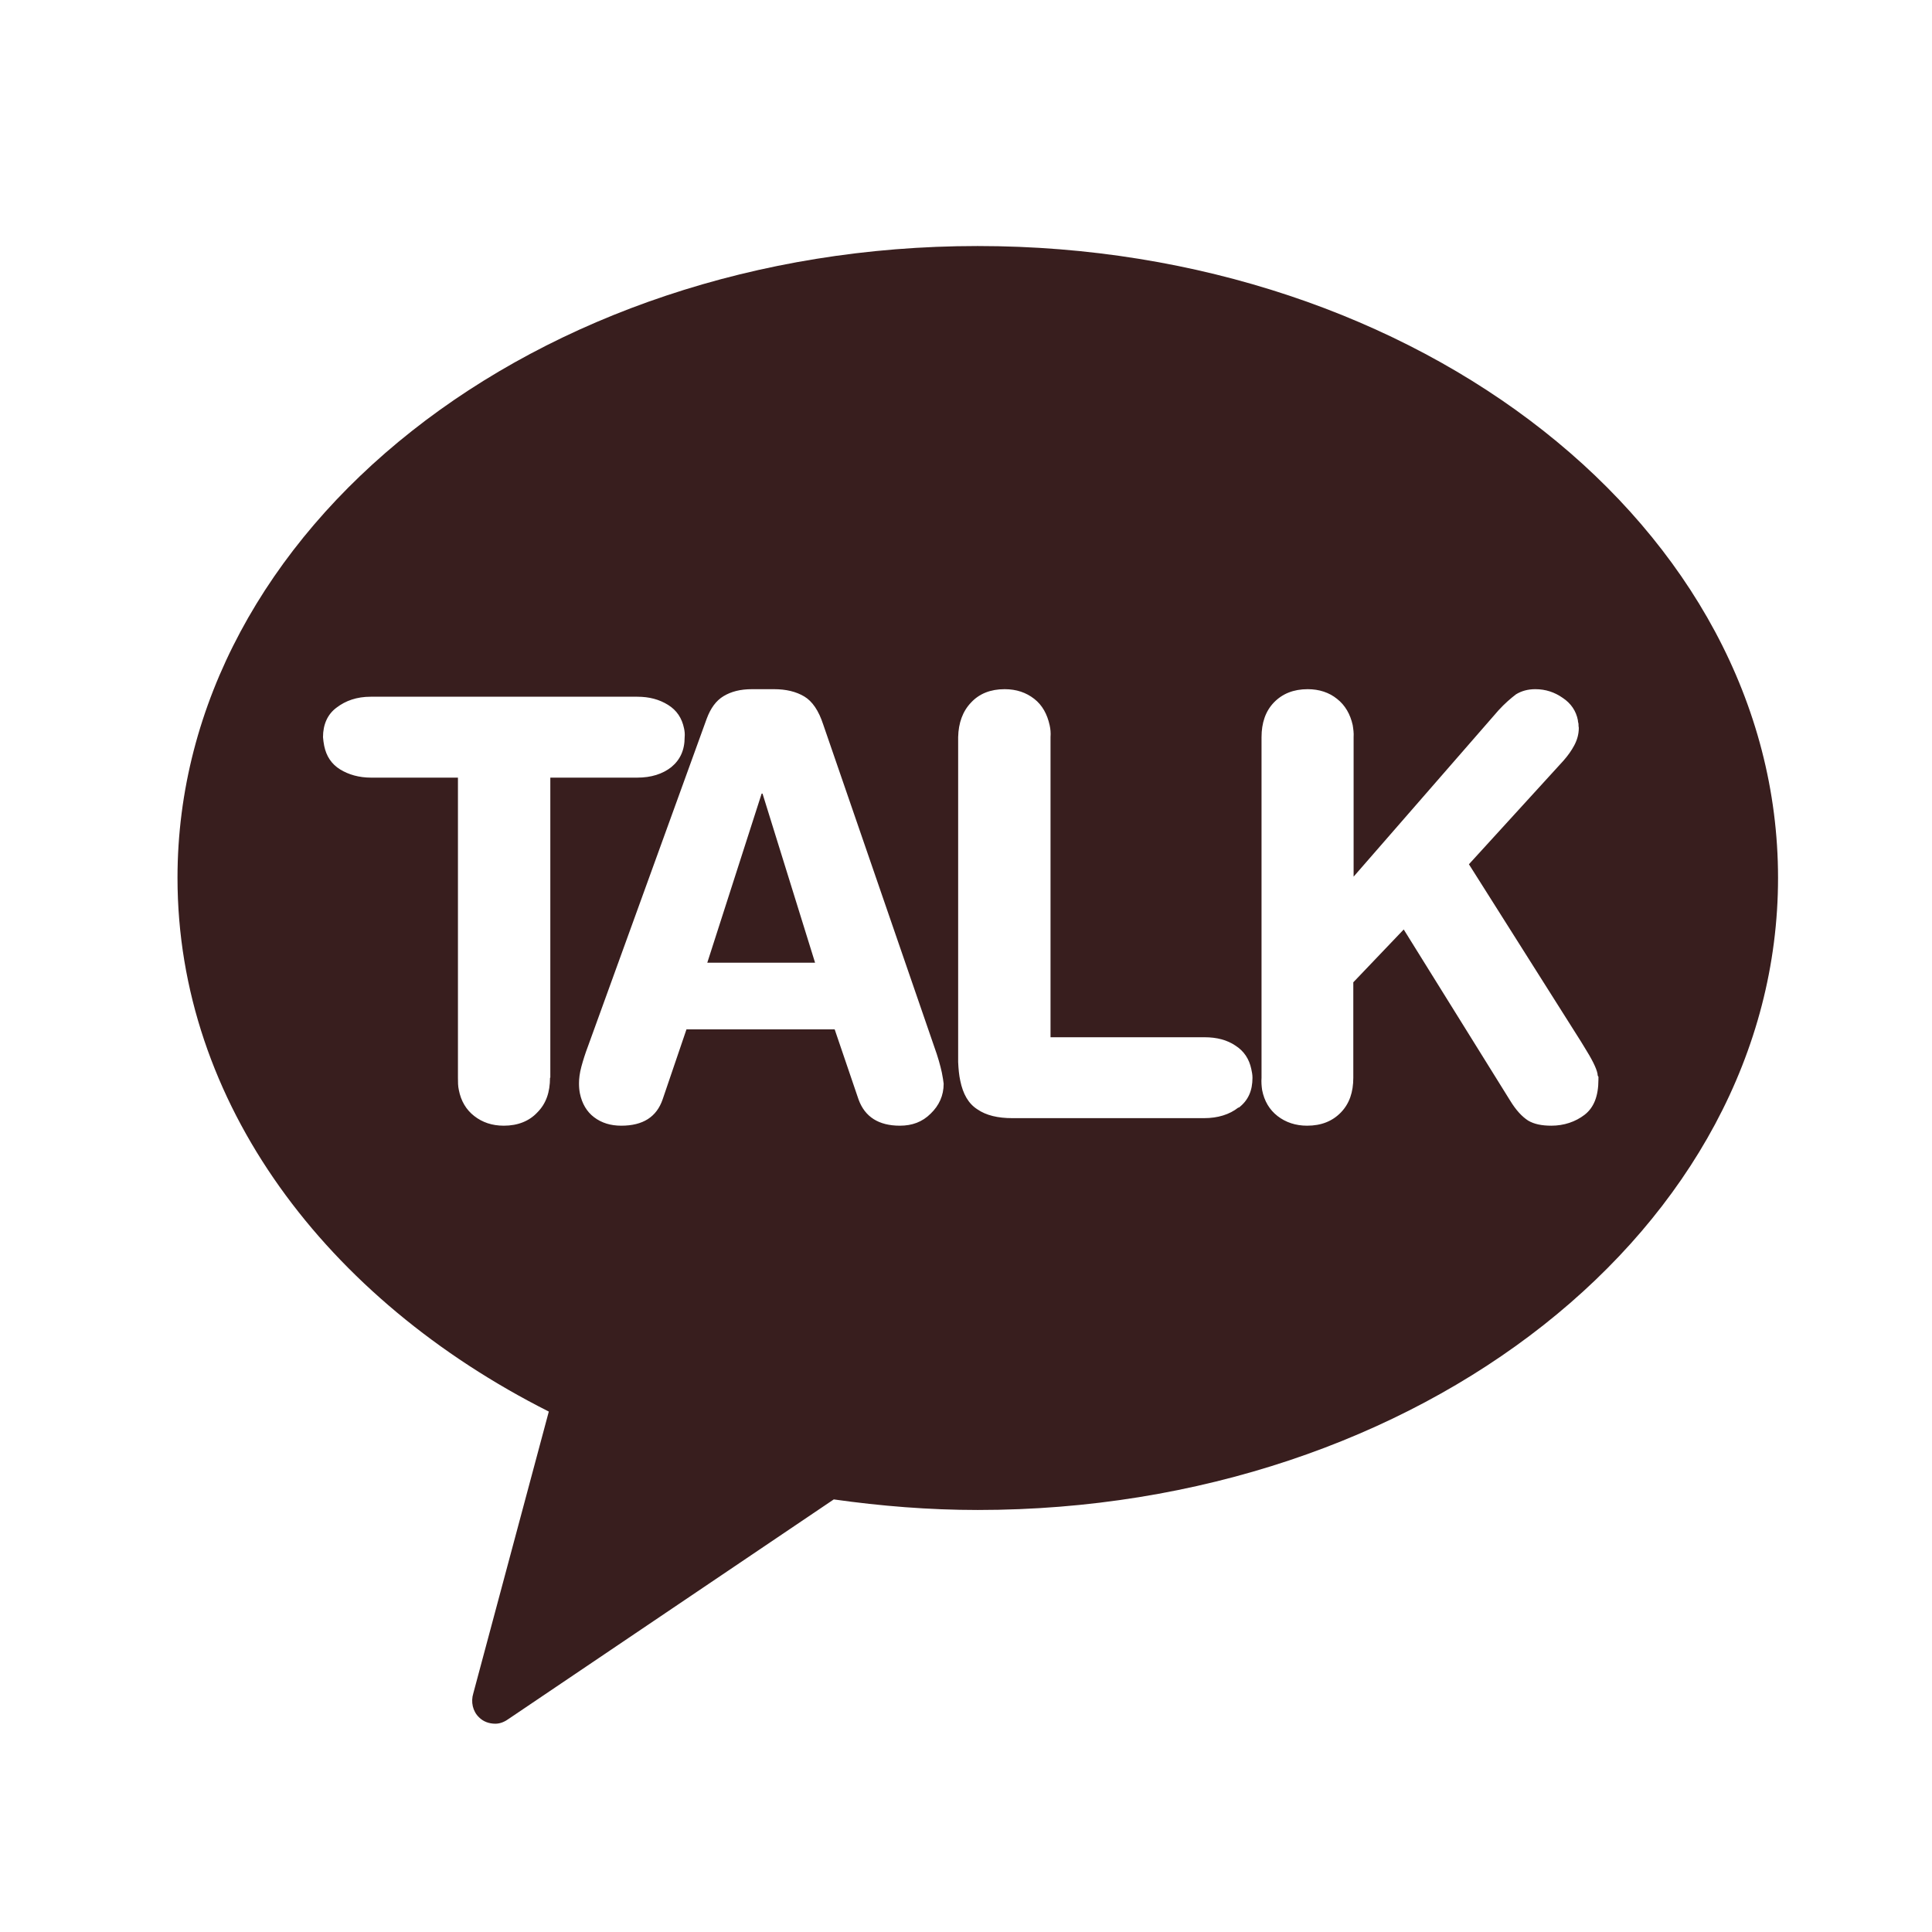 <svg width="64" height="64" viewBox="0 0 64 64" fill="none" xmlns="http://www.w3.org/2000/svg">
<path d="M25.23 26.29L23.43 31.89H27L25.26 26.29H25.23Z" fill="#381E1E"/>
<path d="M32.38 8.15C17.74 8.15 5.88 17.52 5.88 29.08C5.88 36.52 10.8 43.04 18.18 46.76L15.68 56.09C15.59 56.38 15.66 56.69 15.87 56.89C16.01 57.03 16.2 57.1 16.41 57.1C16.58 57.1 16.73 57.03 16.88 56.92L27.62 49.67C29.18 49.89 30.77 50.02 32.39 50.02C47.03 50.02 58.9 40.66 58.9 29.08C58.9 17.5 47.02 8.15 32.39 8.15H32.38ZM18.22 35.7C18.22 36.18 18.09 36.56 17.8 36.85C17.53 37.14 17.15 37.29 16.69 37.29C16.3 37.29 15.98 37.18 15.71 36.97C15.44 36.76 15.27 36.47 15.2 36.11C15.17 35.98 15.17 35.84 15.17 35.7V25.76H12.29C11.89 25.76 11.55 25.66 11.27 25.49C10.98 25.31 10.81 25.05 10.74 24.71C10.72 24.62 10.71 24.52 10.7 24.42C10.7 24 10.85 23.66 11.15 23.44C11.45 23.21 11.82 23.08 12.28 23.08H21.11C21.51 23.08 21.84 23.17 22.13 23.35C22.42 23.53 22.59 23.79 22.66 24.13C22.68 24.22 22.69 24.32 22.68 24.42C22.68 24.85 22.53 25.17 22.24 25.41C21.95 25.64 21.57 25.76 21.11 25.76H18.23V35.7H18.22ZM30.83 36.89C30.55 37.17 30.21 37.29 29.81 37.29C29.11 37.29 28.65 37 28.44 36.42L27.65 34.1H22.74L21.95 36.42C21.75 37 21.3 37.29 20.58 37.29C20.23 37.29 19.93 37.2 19.68 37.01C19.44 36.83 19.28 36.56 19.21 36.22C19.19 36.12 19.18 36.01 19.18 35.89C19.18 35.74 19.2 35.55 19.26 35.33C19.32 35.11 19.39 34.89 19.47 34.68L23.41 23.81C23.54 23.46 23.72 23.21 23.97 23.06C24.22 22.91 24.52 22.83 24.91 22.83H25.64C26.04 22.83 26.37 22.91 26.64 23.07C26.91 23.23 27.12 23.54 27.27 24L30.95 34.68C31.07 35.01 31.15 35.3 31.2 35.53C31.23 35.68 31.25 35.81 31.26 35.9C31.26 36.29 31.11 36.62 30.83 36.89ZM41.02 36.69C40.73 36.92 40.34 37.04 39.89 37.04H33.53C33.06 37.04 32.67 36.95 32.38 36.75C32.08 36.56 31.9 36.24 31.81 35.8C31.77 35.62 31.75 35.41 31.74 35.18V24.42C31.75 23.95 31.89 23.56 32.17 23.27C32.44 22.98 32.81 22.83 33.28 22.83C33.67 22.83 33.99 22.94 34.26 23.15C34.53 23.36 34.69 23.66 34.77 24.02C34.8 24.15 34.81 24.28 34.8 24.42V34.36H39.9C40.31 34.36 40.65 34.45 40.93 34.64C41.21 34.82 41.38 35.08 41.45 35.41C41.47 35.5 41.49 35.6 41.49 35.7C41.49 36.13 41.35 36.45 41.04 36.69H41.02ZM52.95 35.66V35.76C52.95 36.31 52.8 36.69 52.49 36.93C52.19 37.16 51.81 37.29 51.39 37.29C51.08 37.29 50.82 37.24 50.62 37.12C50.42 36.99 50.22 36.78 50.02 36.45L46.5 30.79L44.83 32.54V35.7C44.83 36.18 44.7 36.56 44.42 36.85C44.14 37.14 43.77 37.29 43.3 37.29C42.92 37.29 42.59 37.18 42.32 36.97C42.05 36.76 41.88 36.47 41.81 36.11C41.79 35.98 41.78 35.84 41.79 35.7V24.42C41.79 23.95 41.92 23.56 42.2 23.27C42.48 22.98 42.85 22.83 43.32 22.83C43.7 22.83 44.03 22.94 44.29 23.15C44.56 23.36 44.73 23.66 44.81 24.02C44.83 24.15 44.85 24.28 44.84 24.42V29.04L49.64 23.53C49.85 23.3 50.05 23.13 50.22 23C50.4 22.89 50.61 22.83 50.86 22.83C51.2 22.83 51.5 22.93 51.77 23.12C52.04 23.3 52.21 23.55 52.27 23.86C52.27 23.87 52.27 23.91 52.29 23.98C52.29 24.03 52.29 24.07 52.3 24.11C52.3 24.33 52.24 24.52 52.15 24.69C52.06 24.86 51.94 25.03 51.79 25.2L48.66 28.63L52.37 34.5L52.48 34.68C52.73 35.08 52.88 35.37 52.92 35.57C52.92 35.58 52.92 35.62 52.94 35.66H52.95Z" fill="#381E1E"/>
</svg>
